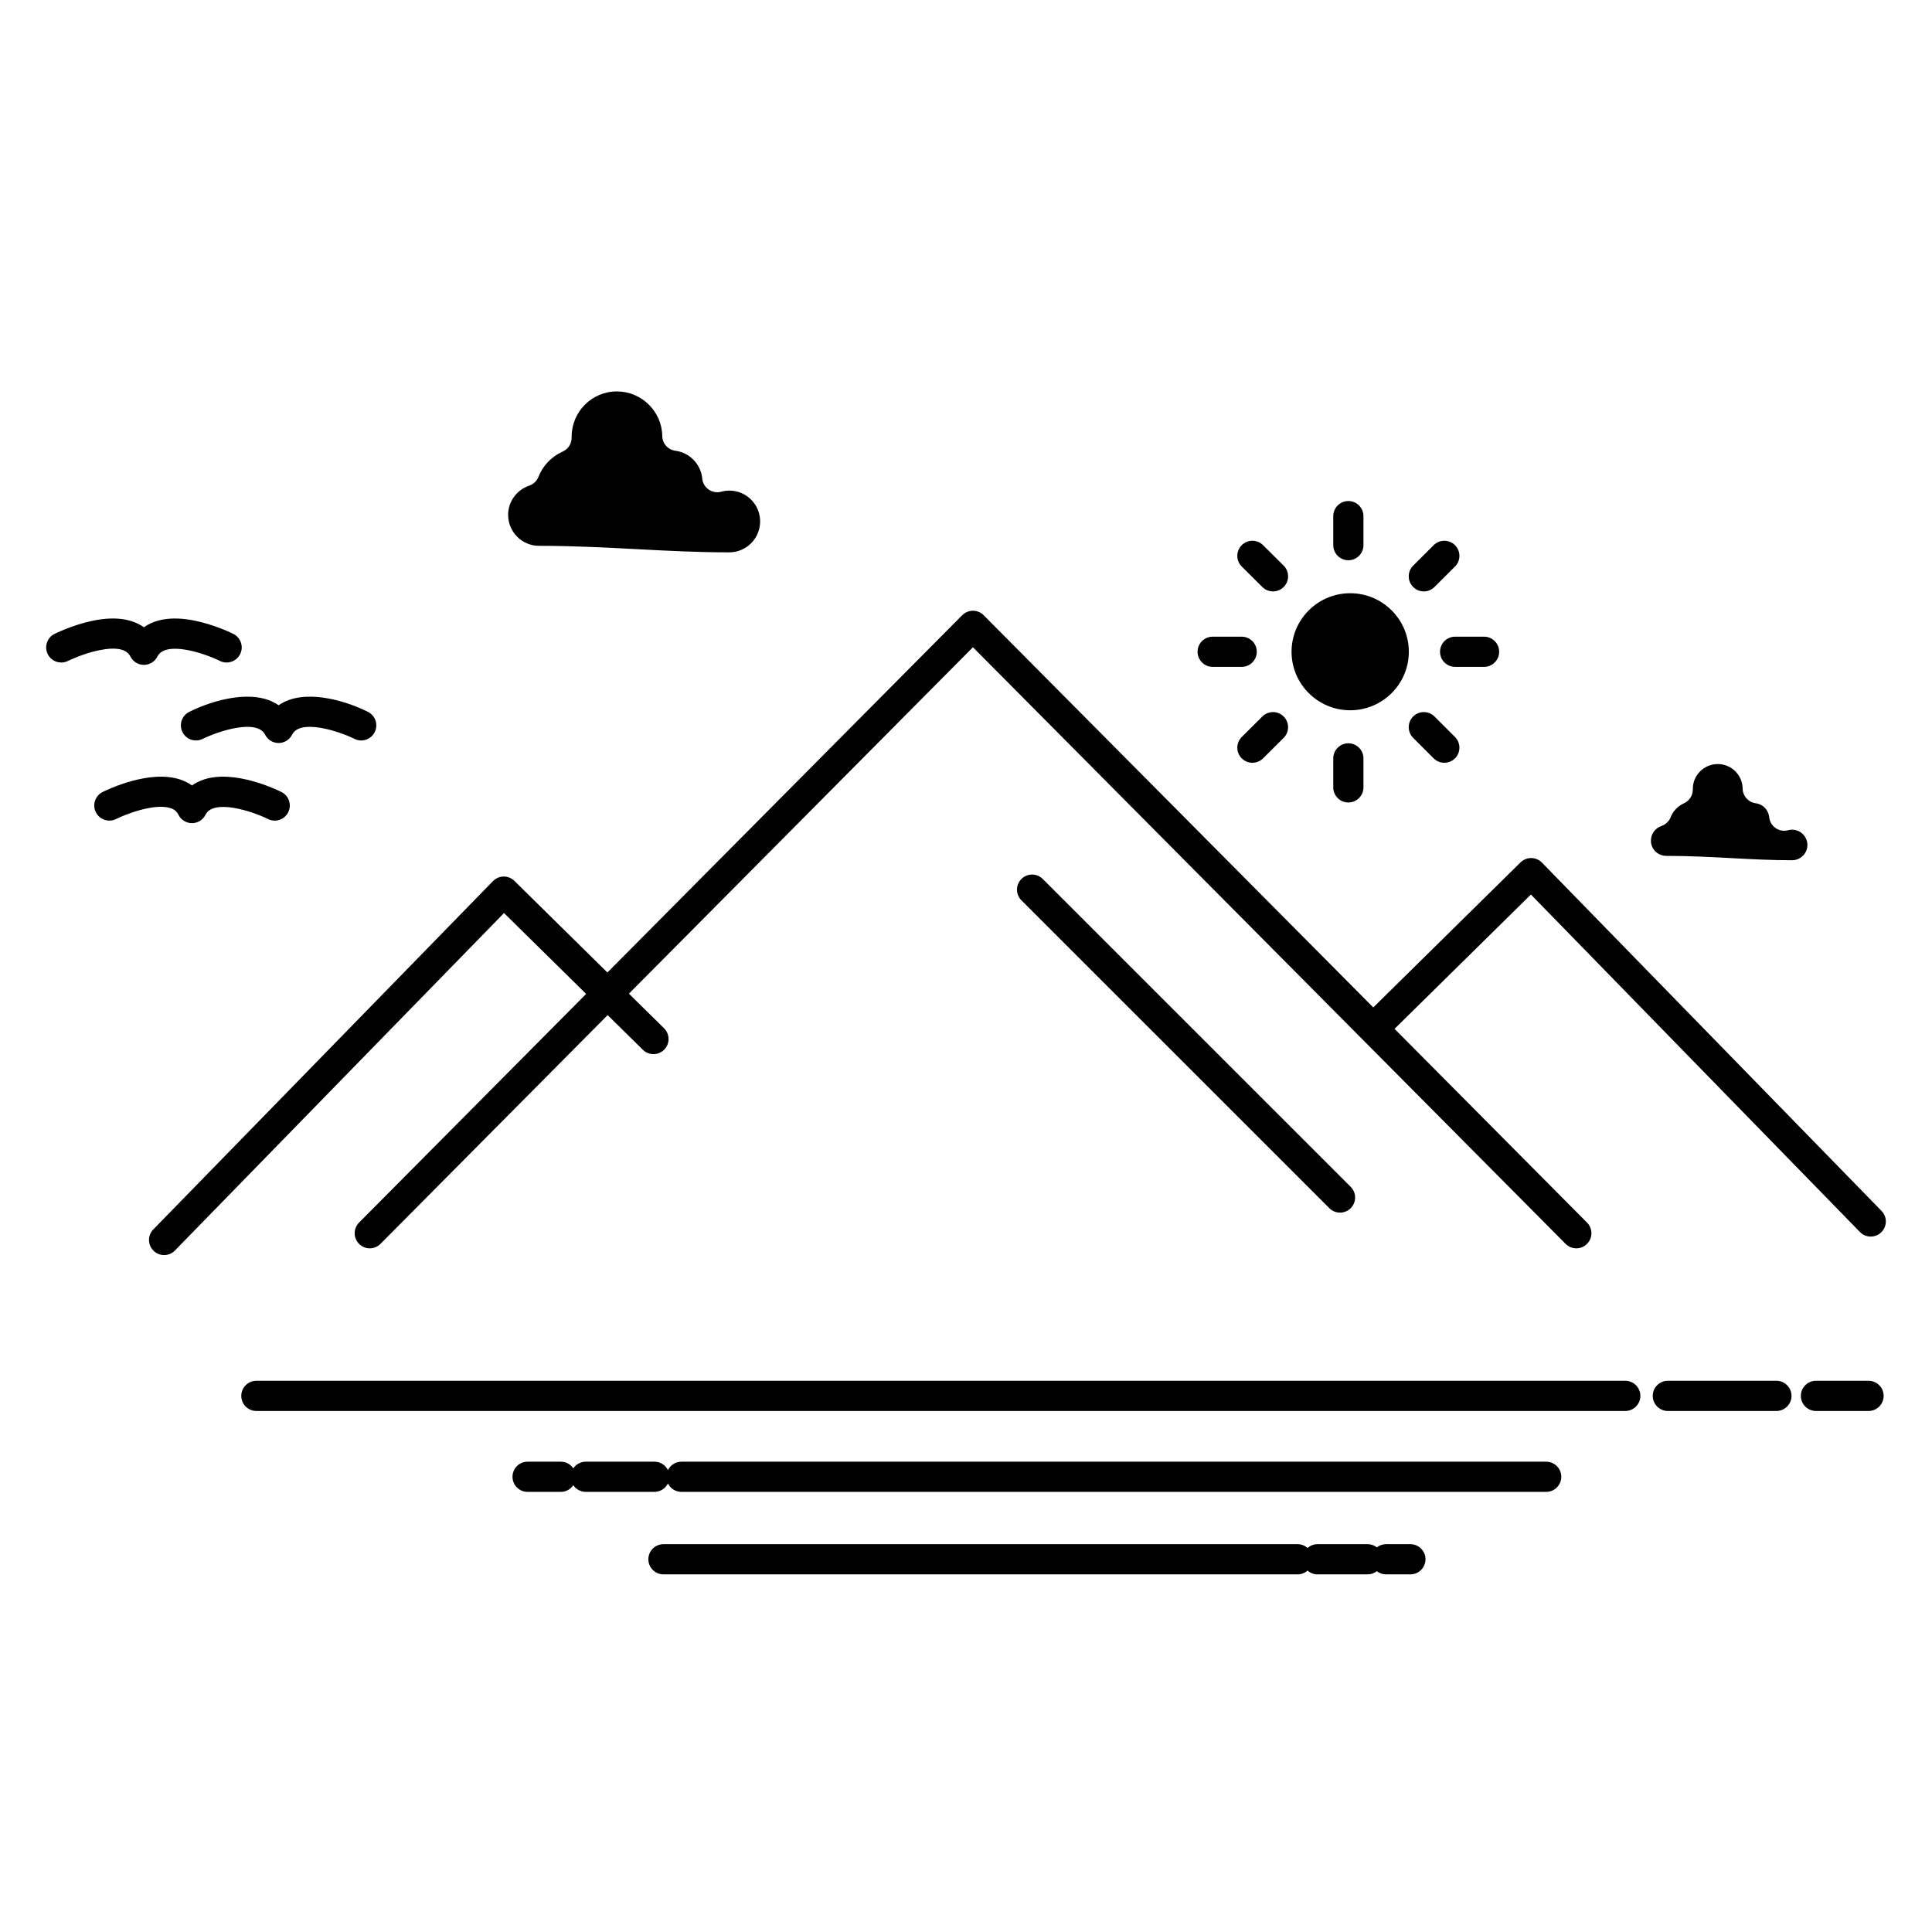 <svg height='100px' width='100px'  fill="#000000" xmlns="http://www.w3.org/2000/svg" xmlns:xlink="http://www.w3.org/1999/xlink" version="1.1" x="0px" y="0px" viewBox="0 0 512 512" style="enable-background:new 0 0 512 512;" xml:space="preserve"><g><g><path d="M142.848,144.648c9.096,0,17.61,0.448,25.844,0.881c8.297,0.437,16.134,0.849,24.588,0.849    c4.501,0,8.163-3.68,8.163-8.203c0-4.501-3.662-8.162-8.163-8.162c-0.736,0-1.43,0.094-2.121,0.287    c-1.14,0.318-2.367,0.115-3.344-0.558c-0.977-0.672-1.605-1.743-1.715-2.924c-0.352-3.781-3.34-6.876-7.104-7.358    c-1.976-0.254-3.464-1.922-3.491-3.914c-0.088-6.515-5.487-11.815-12.035-11.815c-6.606,0-11.981,5.384-11.981,12.002v0.287    c0,1.576-0.925,3.005-2.363,3.649c-2.97,1.332-5.252,3.713-6.427,6.704c-0.431,1.097-1.324,1.947-2.44,2.325    c-3.347,1.135-5.596,4.247-5.596,7.746C134.662,140.968,138.334,144.648,142.848,144.648z"></path><path d="M357.813,188.23c8.57,0,15.542-6.955,15.542-15.505c0-8.555-6.972-15.515-15.542-15.515    c-8.567,0-15.538,6.96-15.538,15.515C342.275,181.275,349.246,188.23,357.813,188.23z"></path><path d="M441.563,226.815c6.058,0,11.71,0.3,17.177,0.591c5.469,0.29,10.634,0.564,16.188,0.564c2.233,0,4.05-1.807,4.05-4.027    c0-2.244-1.816-4.07-4.05-4.07c-0.366,0-0.67,0.041-0.986,0.132c-1.141,0.326-2.367,0.134-3.35-0.531s-1.619-1.732-1.738-2.913    c-0.192-1.925-1.652-3.441-3.55-3.687c-1.976-0.255-3.463-1.926-3.487-3.918c-0.043-3.57-2.994-6.475-6.577-6.475    c-3.653,0-6.625,2.945-6.625,6.566v0.194c0,1.575-0.925,3.004-2.361,3.649c-1.604,0.72-2.883,2.056-3.508,3.664    c-0.426,1.094-1.311,1.946-2.419,2.33c-1.713,0.594-2.819,2.127-2.819,3.907C437.508,225.011,439.327,226.815,441.563,226.815z"></path><path d="M155.334,263.398l-60.182,60.604c-1.557,1.567-1.547,4.1,0.021,5.656c1.567,1.558,4.101,1.547,5.657-0.02l60.204-60.627    l9.335,9.195c1.574,1.55,4.106,1.531,5.656-0.043c1.551-1.573,1.531-4.106-0.042-5.656l-9.313-9.173l91.166-91.807    l157.066,158.111c0.782,0.787,1.81,1.181,2.838,1.181c1.02,0,2.039-0.387,2.819-1.162c1.567-1.557,1.575-4.09,0.019-5.657    l-51.007-51.346l36.136-35.596l87.193,89.435c0.784,0.805,1.824,1.208,2.864,1.208c1.007,0,2.015-0.378,2.792-1.136    c1.582-1.542,1.614-4.075,0.072-5.656l-90-92.313c-0.743-0.763-1.76-1.197-2.824-1.208c-0.013,0-0.026,0-0.04,0    c-1.05,0-2.059,0.413-2.807,1.15l-39.024,38.44L260.674,163.034c-0.75-0.756-1.771-1.181-2.838-1.181    c-1.065,0-2.087,0.426-2.838,1.182l-94.027,94.687l-24.649-24.279c-0.748-0.737-1.757-1.15-2.807-1.15c-0.014,0-0.027,0-0.04,0    c-1.064,0.011-2.081,0.445-2.823,1.207l-90.023,92.314c-1.543,1.582-1.51,4.114,0.071,5.656c0.778,0.759,1.785,1.137,2.792,1.137    c1.041,0,2.08-0.403,2.864-1.207l87.216-89.437L155.334,263.398z"></path><path d="M357.329,148.474c2.209,0,4-1.791,4-4v-7.694c0-2.209-1.791-4-4-4s-4,1.791-4,4v7.694    C353.329,146.683,355.12,148.474,357.329,148.474z"></path><path d="M377.329,156.73c1.022,0,2.046-0.39,2.826-1.17l5.433-5.425c1.563-1.561,1.565-4.093,0.004-5.656    c-1.561-1.563-4.094-1.565-5.656-0.004l-5.433,5.425c-1.563,1.561-1.565,4.093-0.004,5.656    C375.28,156.339,376.305,156.73,377.329,156.73z"></path><path d="M381.624,172.726c0,2.209,1.791,4,4,4h7.669c2.209,0,4-1.791,4-4s-1.791-4-4-4h-7.669    C383.415,168.726,381.624,170.517,381.624,172.726z"></path><path d="M380.157,189.882c-1.563-1.562-4.096-1.561-5.657,0.001c-1.562,1.563-1.562,4.096,0.001,5.657l5.433,5.43    c0.781,0.78,1.805,1.171,2.828,1.171c1.024,0,2.048-0.391,2.829-1.172c1.562-1.563,1.562-4.096-0.001-5.657L380.157,189.882z"></path><path d="M353.329,200.98v7.687c0,2.209,1.791,4,4,4s4-1.791,4-4v-7.687c0-2.209-1.791-4-4-4S353.329,198.771,353.329,200.98z"></path><path d="M334.536,189.876l-5.456,5.43c-1.566,1.558-1.572,4.091-0.014,5.656c0.781,0.786,1.808,1.179,2.835,1.179    c1.021,0,2.041-0.388,2.821-1.165l5.456-5.43c1.566-1.558,1.572-4.091,0.014-5.656    C338.635,188.322,336.102,188.316,334.536,189.876z"></path><path d="M321.37,176.726h7.69c2.209,0,4-1.791,4-4s-1.791-4-4-4h-7.69c-2.209,0-4,1.791-4,4S319.161,176.726,321.37,176.726z"></path><path d="M334.537,155.567c0.78,0.775,1.801,1.163,2.82,1.163c1.027,0,2.055-0.394,2.837-1.18c1.558-1.566,1.55-4.1-0.017-5.657    l-5.456-5.425c-1.565-1.556-4.098-1.549-5.657,0.017c-1.558,1.566-1.55,4.1,0.017,5.657L334.537,155.567z"></path><path d="M45.232,214.178c0.987,0.33,1.623,0.869,2.06,1.748c0.677,1.359,2.063,2.219,3.581,2.219s2.904-0.858,3.581-2.217    c2.122-4.261,12.262-1.013,16.556,1.12c1.975,0.987,4.379,0.187,5.366-1.789s0.187-4.379-1.788-5.367    c-1.25-0.624-12.447-6.03-20.606-3.3c-1.139,0.38-2.179,0.904-3.106,1.561c-0.928-0.656-1.969-1.182-3.107-1.563    c-8.151-2.722-19.332,2.679-20.58,3.303c-1.975,0.989-2.775,3.393-1.785,5.368c0.988,1.976,3.393,2.772,5.367,1.786    C33.162,215.849,40.955,212.749,45.232,214.178z"></path><path d="M48.355,194.009c0.982,1.977,3.383,2.786,5.359,1.804c4.293-2.124,14.418-5.354,16.539-1.117    c0.678,1.354,2.063,2.21,3.577,2.21s2.899-0.855,3.577-2.21c2.12-4.239,12.246-1.008,16.535,1.115    c1.975,0.984,4.379,0.182,5.363-1.796c0.986-1.978,0.182-4.379-1.796-5.364c-6.338-3.158-17.177-6.291-23.68-1.748    c-6.501-4.542-17.343-1.409-23.68,1.748C48.176,189.635,47.373,192.032,48.355,194.009z"></path><path d="M34.559,173.988c0.678,1.354,2.063,2.21,3.578,2.21c1.514,0,2.898-0.855,3.576-2.21c2.12-4.236,12.257-0.976,16.552,1.161    c1.974,0.986,4.378,0.189,5.367-1.786s0.189-4.379-1.786-5.368c-0.195-0.098-4.853-2.411-10.207-3.507    c-6.614-1.355-10.832-0.138-13.502,1.74c-2.668-1.88-6.885-3.098-13.494-1.74c-5.352,1.096-10.004,3.41-10.199,3.508    c-1.975,0.99-2.773,3.394-1.784,5.368c0.989,1.977,3.397,2.773,5.368,1.784c0.039-0.02,3.963-1.95,8.221-2.823    C30.75,171.405,33.545,171.962,34.559,173.988z"></path><path d="M270.685,232.937c-1.562,1.563-1.562,4.095,0.001,5.657l81.608,81.593c0.781,0.78,1.805,1.171,2.828,1.171    s2.048-0.391,2.829-1.172c1.562-1.563,1.562-4.095-0.001-5.657l-81.608-81.593C274.779,231.375,272.246,231.374,270.685,232.937z"></path><path d="M430.718,365.924H67.94c-2.209,0-4,1.791-4,4s1.791,4,4,4h362.777c2.209,0,4-1.791,4-4S432.927,365.924,430.718,365.924z"></path><path d="M470.767,365.924h-28.771c-2.209,0-4,1.791-4,4s1.791,4,4,4h28.771c2.209,0,4-1.791,4-4S472.976,365.924,470.767,365.924z    "></path><path d="M495.185,365.924h-13.94c-2.209,0-4,1.791-4,4s1.791,4,4,4h13.94c2.209,0,4-1.791,4-4S497.394,365.924,495.185,365.924z"></path><path d="M409.756,387.362H180.58c-1.57,0-2.915,0.913-3.57,2.229c-0.655-1.316-2-2.229-3.57-2.229h-18.194    c-1.381,0-2.599,0.7-3.317,1.765c-0.719-1.064-1.937-1.765-3.317-1.765h-8.795c-2.209,0-4,1.791-4,4s1.791,4,4,4h8.795    c1.381,0,2.599-0.7,3.317-1.765c0.719,1.064,1.937,1.765,3.317,1.765h18.194c1.57,0,2.915-0.913,3.57-2.229    c0.655,1.316,2,2.229,3.57,2.229h229.176c2.209,0,4-1.791,4-4S411.965,387.362,409.756,387.362z"></path><path d="M373.773,409.224h-6.465c-0.918,0-1.754,0.322-2.43,0.843c-0.675-0.521-1.511-0.843-2.429-0.843h-13.317    c-1.007,0-1.916,0.385-2.619,0.999c-0.704-0.614-1.613-0.999-2.62-0.999H175.822c-2.209,0-4,1.791-4,4s1.791,4,4,4h168.071    c1.007,0,1.916-0.385,2.62-0.999c0.703,0.614,1.612,0.999,2.619,0.999h13.317c0.918,0,1.754-0.322,2.429-0.843    c0.676,0.521,1.512,0.843,2.43,0.843h6.465c2.209,0,4-1.791,4-4S375.982,409.224,373.773,409.224z"></path></g></g></svg>